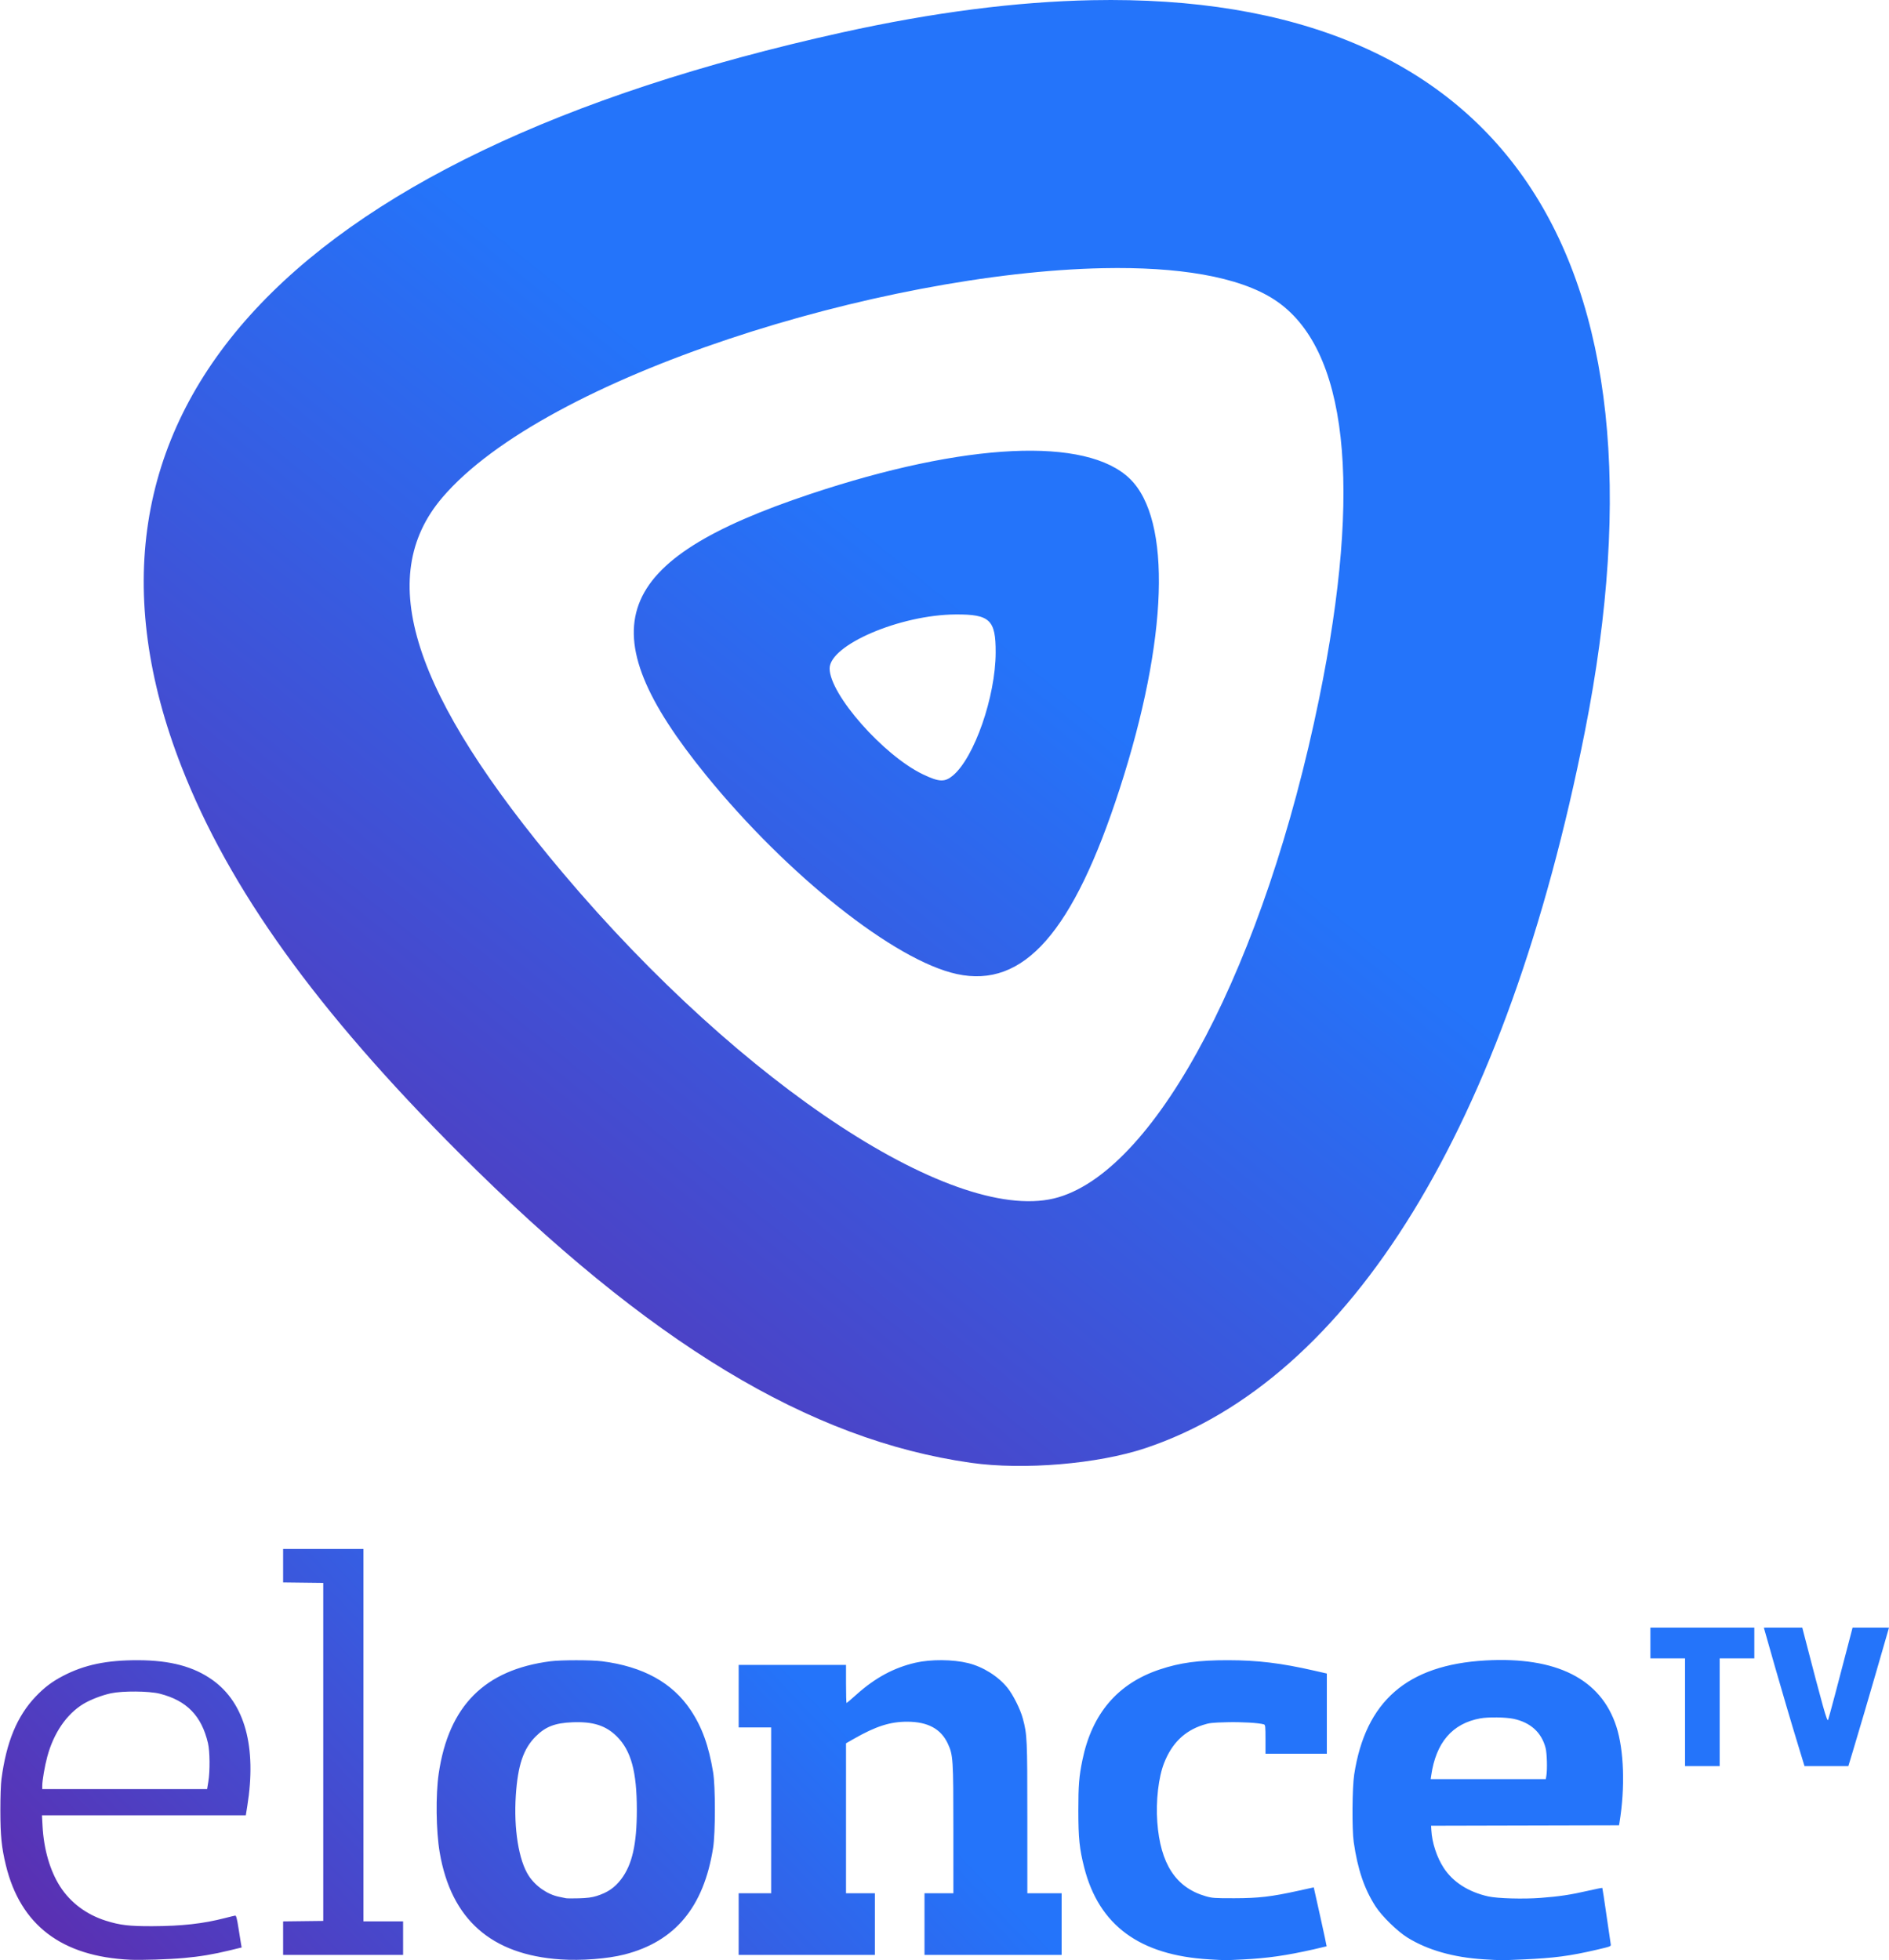 <?xml version="1.0" encoding="UTF-8" standalone="no"?>
<!-- Created with Inkscape (http://www.inkscape.org/) -->

<svg
   version="1.1"
   id="svg9"
   width="981.762"
   height="1018.784"
   viewBox="0 0 981.762 1018.784"
   sodipodi:docname="ElOnceTV Salta 2023.svg"
   inkscape:version="1.3 (0e150ed6c4, 2023-07-21)"
   xmlns:inkscape="http://www.inkscape.org/namespaces/inkscape"
   xmlns:sodipodi="http://sodipodi.sourceforge.net/DTD/sodipodi-0.dtd"
   xmlns:xlink="http://www.w3.org/1999/xlink"
   xmlns="http://www.w3.org/2000/svg"
   xmlns:svg="http://www.w3.org/2000/svg">
  <defs
     id="defs13">
    <linearGradient
       inkscape:collect="always"
       id="linearGradient17419">
      <stop
         style="stop-color:#2474fa;stop-opacity:1;"
         offset="0"
         id="stop17415" />
      <stop
         style="stop-color:#800080;stop-opacity:1"
         offset="1"
         id="stop17417" />
    </linearGradient>
    <linearGradient
       inkscape:collect="always"
       xlink:href="#linearGradient17419"
       id="linearGradient17421"
       x1="455.624"
       y1="337.977"
       x2="-124.036"
       y2="1054.041"
       gradientUnits="userSpaceOnUse"
       gradientTransform="translate(162.219,153.178)" />
    <linearGradient
       inkscape:collect="always"
       xlink:href="#linearGradient17419"
       id="linearGradient12835"
       x1="597.898"
       y1="917.634"
       x2="-244.602"
       y2="1525.961"
       gradientUnits="userSpaceOnUse"
       gradientTransform="translate(155.992,163.4)" />
    <linearGradient
       inkscape:collect="always"
       xlink:href="#linearGradient7"
       id="linearGradient8"
       x1="-149.049"
       y1="386.718"
       x2="109.421"
       y2="140.313"
       gradientUnits="userSpaceOnUse"
       gradientTransform="translate(579.774,-343.846)" />
    <linearGradient
       id="linearGradient7"
       inkscape:collect="always">
      <stop
         style="stop-color:#800080;stop-opacity:1;"
         offset="0"
         id="stop7" />
      <stop
         style="stop-color:#2474fa;stop-opacity:1;"
         offset="1"
         id="stop8" />
    </linearGradient>
  </defs>
  <sodipodi:namedview
     id="namedview11"
     pagecolor="#ffffff"
     bordercolor="#666666"
     borderopacity="1.0"
     objecttolerance="10.0"
     gridtolerance="10.0"
     guidetolerance="10.0"
     inkscape:pageshadow="2"
     inkscape:pageopacity="0.0"
     inkscape:pagecheckerboard="0"
     showgrid="false"
     inkscape:zoom="0.27616581"
     inkscape:cx="934.22135"
     inkscape:cy="1142.4296"
     inkscape:window-width="1600"
     inkscape:window-height="877"
     inkscape:window-x="-8"
     inkscape:window-y="-8"
     inkscape:window-maximized="1"
     inkscape:current-layer="g117"
     inkscape:showpageshadow="2"
     inkscape:deskcolor="#d1d1d1" />
  <g
     inkscape:groupmode="layer"
     inkscape:label="Image"
     id="g15"
     transform="translate(-826.177,-319.445)">
    <g
       id="g117"
       transform="translate(737.466,165.162)">
      <path
         id="path119"
         style="fill:url(#linearGradient17421)"
         d="m 656.23,154.38 c -39.27,0.782 -82.603,6.321 -129.84,16.764 -292.121,64.58 -414.22,200.366 -343.285,381.77 24.836,63.513 70.172,126.572 144.272,200.668 98.733,98.727 181.966,149.095 266.014,160.979 27.287,3.858 65.856,0.624 90.5,-7.588 106.907,-35.626 187.956,-167.713 228.506,-372.402 49.513,-249.933 -44.106,-384.412 -256.166,-380.189 z m 5.85,139.289 c 38.48,-0.78 70.404,4.178 89.107,16.457 37.861,24.855 45.82,96.408 23.074,207.443 -28.11,137.218 -83.707,243.565 -135.371,258.941 -52.238,15.547 -164.028,-57.557 -257.574,-168.441 -78.694,-93.279 -98.105,-153.672 -62.732,-195.182 53.597,-62.896 228.054,-116.879 343.496,-119.219 z m -47.4,95.086 c -28.62,1.363 -64.494,8.833 -104.789,22.273 -103.341,34.469 -116.412,69.645 -54.283,146.084 42.411,52.18 98.203,96.428 130.395,103.412 34.824,7.555 60.512,-21.698 84.697,-96.455 25.074,-77.502 27.099,-139.662 5.244,-160.949 -11.277,-10.984 -32.644,-15.728 -61.264,-14.365 z m -29.289,84.877 c 17.797,-0.104 20.859,2.815 20.795,19.814 -0.086,22.916 -11.066,54.52 -22.197,63.887 -4.235,3.563 -7.164,3.45 -15.625,-0.607 -20.5,-9.831 -48.473,-41.58 -48.473,-55.018 0,-12.216 36.607,-27.908 65.5,-28.076 z"
         sodipodi:nodetypes="ssssssssssssssssssssssscssss" />
      <path
         id="path2873"
         style="fill:url(#linearGradient12835);fill-opacity:1;stroke-width:1"
         d="m 946.473,1000.183 v 8 8 h 9 9 v 28 28 h 9 9 v -28 -28 h 9 9 v -8 -8 h -27 z m 68.961,0 c -6.351,0 -10.016,0.027 -10.016,0.027 0,0 9.43,33.645 18.162,62.225 l 2.978,9.748 h 11.396 11.396 l 2.492,-8.25 c 7.088,-23.468 18.629,-63.723 18.629,-63.723 0,0 -4.257,-0.027 -9.461,-0.027 h -9.463 l -0.973,3.75 c -6.238,24.045 -11.284,43.036 -11.756,44.25 -0.492,1.266 -2.678,-6.502 -12.453,-44.25 l -0.973,-3.75 z"
         sodipodi:nodetypes="cccccccccccccccccscscccccsccsccs" />
      <g
         id="g2"
         transform="matrix(1.772,0,0,1.78,-706.15,1400.846)">
        <path
           style="fill:url(#linearGradient8);fill-opacity:1"
           d="m 486.756,-128.101 c -20.092,-0.932 -32.199,-10.098 -36.469,-27.609 -1.257,-5.153 -1.602,-8.548 -1.614,-15.875 -0.007,-3.982 0.125,-7.777 0.322,-9.26 1.436,-10.838 4.577,-18.388 10.022,-24.087 2.562,-2.681 4.787,-4.356 8.018,-6.037 6.272,-3.262 12.838,-4.626 22.103,-4.59 9.405,0.036 16.279,1.867 21.8,5.807 9.435,6.732 12.954,19.473 10.16,36.779 l -0.438,2.712 h -29.891 -29.891 l 0.169,3.14 c 0.364,6.773 2.191,13.038 5.137,17.616 3.033,4.713 7.739,8.221 13.428,10.008 4.144,1.302 6.862,1.621 13.626,1.598 8.655,-0.029 14.938,-0.727 21.299,-2.367 1.455,-0.375 2.816,-0.7 3.023,-0.721 0.287,-0.029 0.522,0.88 0.98,3.798 0.331,2.11 0.671,4.212 0.754,4.671 l 0.152,0.834 -3.491,0.844 c -4.821,1.166 -8.643,1.801 -13.457,2.237 -4.272,0.387 -12.547,0.651 -15.743,0.502 z m 22.918,-52.017 c 0.51,-3.09 0.453,-8.852 -0.112,-11.241 -1.889,-7.99 -6.242,-12.427 -14.151,-14.425 -3.126,-0.79 -10.9,-0.85 -14.328,-0.112 -2.664,0.574 -6.04,1.875 -8.088,3.116 -4.919,2.981 -8.697,8.486 -10.567,15.398 -0.733,2.707 -1.465,6.931 -1.467,8.455 l -10e-4,0.992 h 24.177 24.177 z m 103.281,51.918 c -20.334,-1.365 -32.081,-11.722 -35.427,-31.236 -1.073,-6.259 -1.207,-16.799 -0.292,-22.997 2.923,-19.8 13.468,-30.348 32.816,-32.824 3.056,-0.391 11.998,-0.389 15.081,0.004 12.061,1.536 20.652,6.255 26.033,14.3 3.313,4.953 5.287,10.408 6.56,18.123 0.695,4.213 0.689,17.697 -0.01,22.093 -2.745,17.277 -11.162,27.339 -26.022,31.109 -4.949,1.255 -12.614,1.84 -18.739,1.429 z m 10.591,-18.515 c 3.213,-0.999 5.314,-2.427 7.2,-4.895 3.244,-4.245 4.602,-10.217 4.604,-20.243 0.002,-11.136 -1.676,-17.291 -5.844,-21.429 -3.235,-3.212 -6.998,-4.408 -13.082,-4.156 -5.106,0.211 -7.864,1.276 -10.747,4.151 -3.614,3.603 -5.235,8.398 -5.82,17.214 -0.644,9.702 0.848,18.961 3.776,23.432 2.013,3.074 5.516,5.491 8.933,6.164 0.8,0.157 1.693,0.341 1.984,0.409 0.291,0.067 2.017,0.079 3.836,0.026 2.438,-0.071 3.794,-0.248 5.159,-0.672 z m 179.652,18.503 c -20.382,-1.201 -32.318,-9.941 -36.635,-26.824 -1.394,-5.454 -1.716,-8.543 -1.72,-16.55 -0.004,-7.444 0.204,-10.021 1.194,-14.817 2.8,-13.559 10.324,-22.341 22.657,-26.447 5.98,-1.99 11.406,-2.724 20.061,-2.71 8.693,0.013 15.543,0.838 25.201,3.033 l 3.77,0.857 3.7e-4,11.708 3.8e-4,11.708 h -8.996 -8.996 v -4.215 c 0,-3.786 -0.047,-4.229 -0.463,-4.352 -1.528,-0.451 -6.521,-0.74 -10.876,-0.63 -4.396,0.112 -5.163,0.201 -7.049,0.816 -5.418,1.766 -9.071,5.338 -11.35,11.096 -1.64,4.144 -2.448,11.088 -2.001,17.196 0.894,12.225 5.416,19.151 14.157,21.682 1.943,0.563 2.593,0.609 8.455,0.598 7.169,-0.013 10.803,-0.436 18.808,-2.19 l 4.476,-0.981 1.921,8.577 c 1.057,4.718 1.89,8.602 1.852,8.631 -0.038,0.029 -1.736,0.428 -3.773,0.886 -8.104,1.822 -13.596,2.604 -20.762,2.954 -5.372,0.262 -5.031,0.263 -9.93,-0.025 z m 80.626,-0.007 c -8.903,-0.538 -16.554,-2.705 -22.473,-6.364 -2.962,-1.832 -7.477,-6.229 -9.332,-9.089 -3.303,-5.091 -5.252,-10.806 -6.407,-18.785 -0.537,-3.712 -0.453,-15.89 0.137,-19.711 3.308,-21.424 15.54,-32.018 38.469,-33.318 20.825,-1.181 33.914,5.391 38.426,19.295 2.239,6.899 2.6,17.818 0.925,27.978 l -0.142,0.859 -27.562,0.067 -27.562,0.067 0.075,1.323 c 0.208,3.654 1.618,7.917 3.641,11.001 2.703,4.121 7.278,7.03 13.067,8.308 2.717,0.599 10.258,0.809 15.346,0.426 5.429,-0.409 8.792,-0.91 13.827,-2.063 2.293,-0.525 4.212,-0.906 4.264,-0.846 0.052,0.059 0.598,3.621 1.213,7.913 0.615,4.293 1.177,8.109 1.249,8.481 0.13,0.671 0.101,0.682 -4.059,1.649 -7.887,1.834 -12.547,2.446 -21.584,2.836 -6.459,0.279 -6.464,0.279 -11.518,-0.026 z m 18.291,-53.619 c 0.308,-1.864 0.177,-6.54 -0.226,-8.088 -1.183,-4.543 -4.411,-7.462 -9.423,-8.523 -2.281,-0.483 -7.405,-0.551 -9.728,-0.13 -8.223,1.491 -13.02,7.065 -14.409,16.741 l -0.142,0.992 h 16.882 16.882 z m -370.511,47.431 v -4.89 l 5.887,-0.071 5.887,-0.071 v -49.345 -49.345 l -5.887,-0.071 -5.887,-0.071 v -4.89 -4.89 h 11.774 11.774 v 54.372 54.372 h 5.821 5.821 v 4.895 4.895 h -17.595 -17.595 z m 133.615,-4.106 v -8.996 h 4.763 4.763 v -24.209 -24.209 h -4.763 -4.763 v -9.128 -9.128 h 15.743 15.743 v 5.556 c 0,3.056 0.069,5.556 0.153,5.556 0.084,0 1.364,-1.082 2.844,-2.404 5.551,-4.957 11.024,-7.901 17.4,-9.36 4.469,-1.022 10.945,-0.973 15.404,0.118 4.391,1.074 8.812,3.836 11.559,7.221 1.637,2.017 3.767,6.253 4.486,8.923 1.28,4.751 1.331,5.862 1.332,29.17 l 0.002,21.894 h 5.027 5.027 v 8.996 8.996 h -20.108 -20.108 v -8.996 -8.996 h 4.233 4.233 v -18.618 c 0,-20.559 -0.075,-21.727 -1.611,-25.038 -2.011,-4.334 -5.866,-6.422 -11.883,-6.436 -5.073,-0.011 -9.262,1.329 -15.808,5.06 l -2.182,1.244 -8.6e-4,21.894 -8.6e-4,21.894 h 4.233 4.233 v 8.996 8.996 h -19.976 -19.976 z"
           id="path1" />
      </g>
    </g>
  </g>
</svg>
